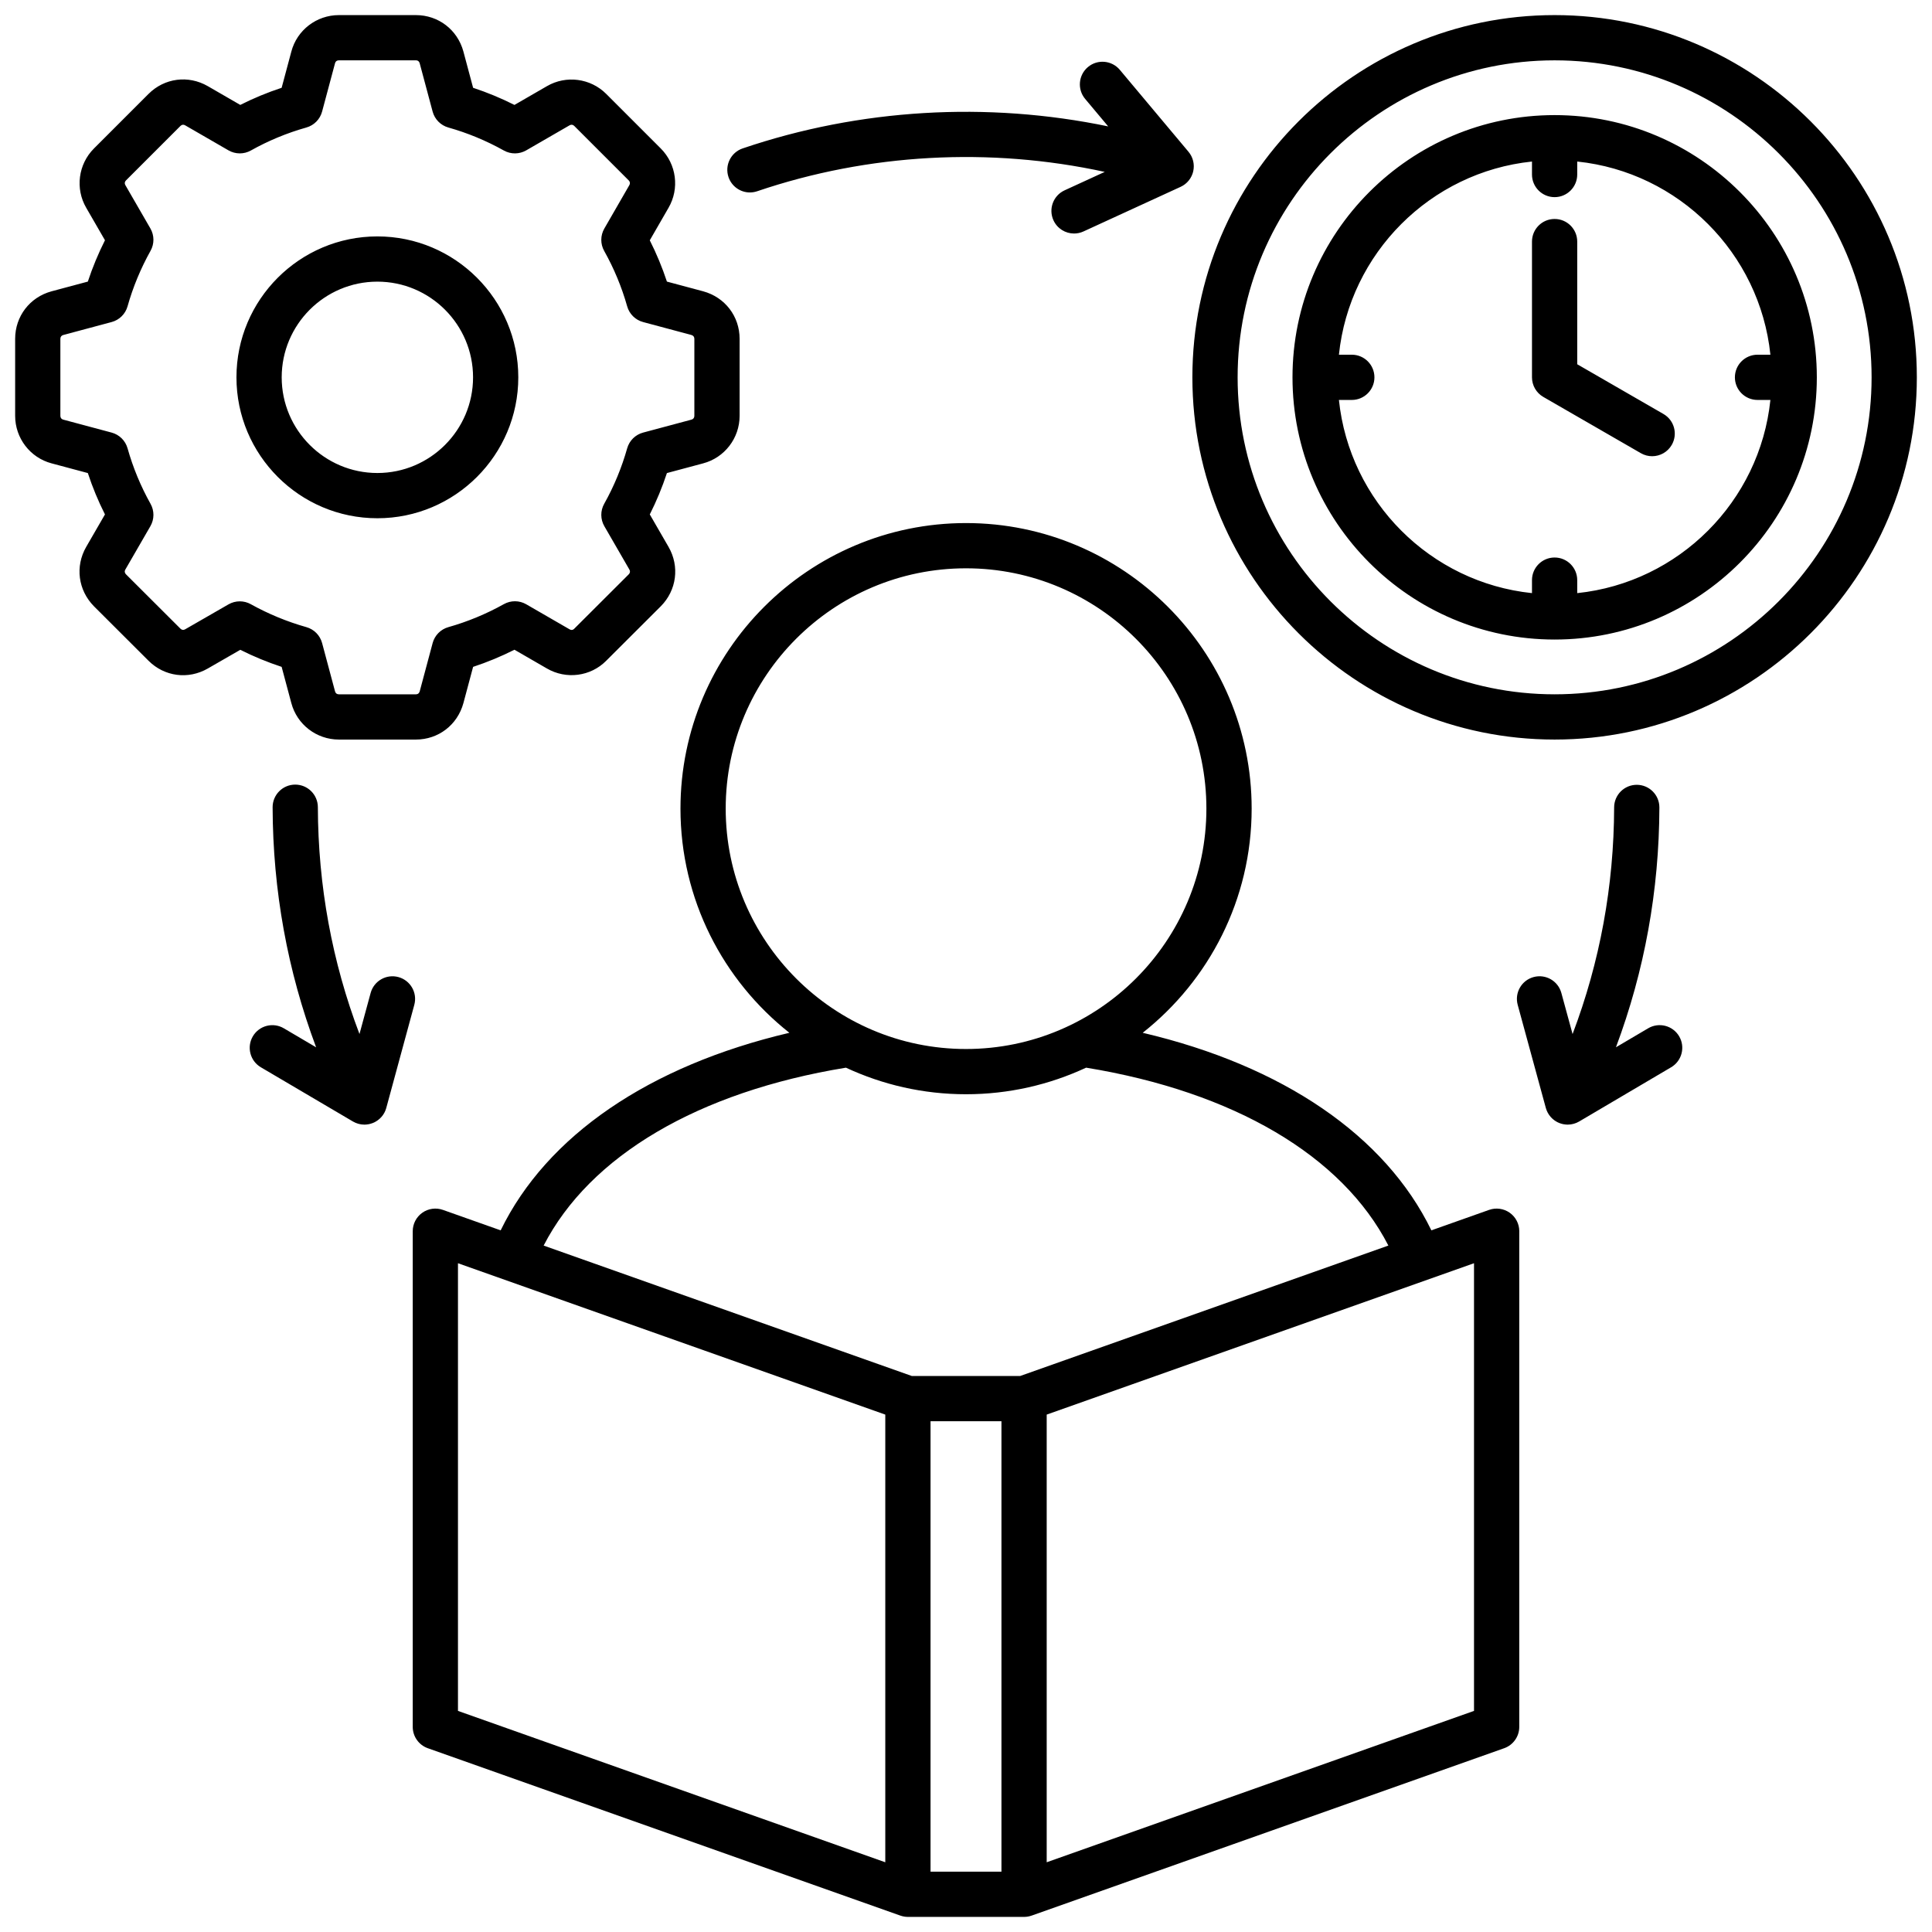 <svg id="Layer_1" viewBox="0 0 512 512" xmlns="http://www.w3.org/2000/svg" data-name="Layer 1"><path d="m101.082 296c-.025.029-.053.055-.079.083-.118.13-.242.255-.372.375-.047.043-.096.083-.145.125-.113.097-.229.191-.351.281-.063.047-.128.091-.193.135-.112.076-.228.148-.347.217-.075.044-.15.087-.227.128-.043.022-.082.049-.125.07-.067.033-.136.056-.204.087-.067.03-.13.067-.198.094-.026.011-.054.014-.081.024-.323.126-.65.224-.981.292-.049.01-.097.016-.146.025-.349.063-.7.103-1.049.103-.141 0-.279-.019-.419-.029-.128-.009-.256-.009-.383-.026-.115-.016-.227-.046-.341-.068-.152-.029-.304-.053-.453-.095-.112-.031-.22-.076-.331-.114-.144-.049-.29-.093-.431-.153-.126-.054-.245-.122-.367-.184-.107-.055-.217-.1-.321-.161l-.072-.042s-.005-.003-.007-.004l-24.327-14.325c-2.853-1.68-3.804-5.355-2.124-8.208 1.679-2.854 5.354-3.805 8.208-2.124l8.563 5.042c-7.583-20.237-11.466-41.555-11.533-63.609-.01-3.311 2.666-6.003 5.977-6.013h.019c3.303 0 5.985 2.672 5.995 5.977.063 20.861 3.777 41.013 11.029 60.122l2.957-10.879c.869-3.195 4.163-5.083 7.358-4.213 3.195.869 5.082 4.163 4.213 7.358l-7.427 27.326c-.013.046-.032.089-.045.135-.04.133-.084.265-.132.395-.028.075-.056.15-.087.224-.057.134-.12.266-.186.396-.03.059-.058.12-.09.178-.207.376-.455.731-.742 1.057zm97.658-245c.639 0 1.29-.103 1.929-.32 29.516-10.025 61.667-11.742 92.101-5.127l-10.641 4.887c-3.009 1.382-4.328 4.941-2.946 7.95 1.01 2.199 3.182 3.495 5.452 3.495.837 0 1.688-.176 2.498-.548l25.738-11.821c.036-.016.068-.038.103-.055.126-.061.248-.127.369-.196.066-.038.134-.074.198-.114.15-.093.295-.195.436-.301.028-.021.058-.039.085-.06.17-.133.332-.275.487-.426.031-.031.06-.064.091-.095.12-.122.236-.248.346-.38.04-.048.077-.099.115-.148.093-.12.183-.243.267-.371.04-.06.078-.121.115-.183.074-.121.143-.245.208-.372.037-.072.074-.143.108-.217.056-.122.107-.247.156-.373.031-.081.064-.161.092-.244.009-.027.021-.052.03-.08.037-.115.062-.23.092-.345.015-.057.036-.112.049-.17.003-.012.003-.023.006-.035.096-.437.14-.874.139-1.307 0-.048-.004-.095-.006-.143-.005-.168-.015-.335-.034-.501-.007-.064-.017-.127-.027-.191-.022-.149-.048-.296-.081-.442-.016-.07-.032-.14-.05-.21-.037-.14-.079-.278-.126-.414-.023-.068-.044-.136-.07-.203-.058-.152-.124-.3-.194-.447-.022-.046-.04-.094-.063-.139-.097-.19-.203-.374-.32-.553-.026-.04-.056-.077-.083-.116-.096-.141-.197-.278-.305-.41-.015-.018-.026-.038-.041-.055l-18.198-21.713c-2.126-2.538-5.908-2.87-8.446-.744-2.538 2.127-2.871 5.908-.744 8.446l6.105 7.285c-32.065-6.66-65.829-4.706-96.869 5.836-3.135 1.065-4.813 4.47-3.749 7.605.848 2.496 3.179 4.069 5.676 4.069zm203.882 275.285v131.358c0 2.54-1.6 4.803-3.993 5.651l-125.234 44.362-.002-.005c-.626.222-1.298.349-2 .349h-30.785c-.702 0-1.374-.127-2-.349l-.002.005-125.234-44.362c-2.394-.848-3.993-3.112-3.993-5.651v-131.358c0-1.947.945-3.772 2.535-4.896s3.627-1.404 5.462-.755l15.304 5.421c12.212-25.101 39.412-43.642 76.514-52.353-17.56-13.875-28.863-35.342-28.863-59.413 0-41.725 33.945-75.671 75.67-75.671s75.699 33.946 75.699 75.671c0 24.07-11.306 45.536-28.872 59.411 37.11 8.711 64.304 27.253 76.498 52.354l15.3-5.42c1.836-.648 3.872-.368 5.462.755s2.535 2.949 2.535 4.896zm-146.622-48.288c35.129 0 63.709-28.58 63.709-63.709s-28.58-63.681-63.709-63.681-63.68 28.567-63.68 63.681 28.567 63.709 63.68 63.709zm-111.929 52.093 97.568 34.562h28.722l97.573-34.564c-12.204-23.759-40.918-40.741-80.098-47.145-9.685 4.509-20.467 7.044-31.836 7.044s-22.139-2.534-31.819-7.042c-39.166 6.405-67.885 23.386-80.109 47.145zm-22.703 123.316 113.244 40.115v-118.636l-113.244-40.115v118.637zm144.029-76.764h-18.794v119.367h18.794zm125.234-41.874-113.244 40.115v118.636l113.244-40.115v-118.637zm117.354-234.773c0 52.932-43.063 95.995-95.995 95.995s-95.995-43.063-95.995-95.995 43.063-95.995 95.995-95.995 95.995 43.063 95.995 95.995zm-11.99 0c0-46.32-37.685-84.005-84.005-84.005s-84.005 37.685-84.005 84.005 37.685 84.005 84.005 84.005 84.005-37.685 84.005-84.005zm-14.514 0c0 38.318-31.173 69.491-69.491 69.491s-69.463-31.173-69.463-69.491 31.161-69.491 69.463-69.491 69.491 31.173 69.491 69.491zm-12.304 5.995h-3.414c-3.311 0-5.995-2.684-5.995-5.995s2.684-5.995 5.995-5.995h3.414c-2.803-26.928-24.265-48.39-51.193-51.193v3.443c0 3.311-2.684 5.995-5.995 5.995s-5.995-2.684-5.995-5.995v-3.442c-26.913 2.804-48.363 24.265-51.164 51.192h3.415c3.311 0 5.995 2.684 5.995 5.995s-2.684 5.995-5.995 5.995h-3.415c2.801 26.927 24.251 48.388 51.164 51.192v-3.442c0-3.311 2.684-5.995 5.995-5.995s5.995 2.684 5.995 5.995v3.443c26.928-2.803 48.39-24.265 51.193-51.193zm-28.341 3.722-22.852-13.18v-32.508c0-3.311-2.684-5.995-5.995-5.995s-5.995 2.684-5.995 5.995v35.972c0 2.143 1.144 4.123 3 5.193l25.852 14.91c.943.544 1.973.803 2.99.803 2.073 0 4.089-1.076 5.199-3.001 1.654-2.868.67-6.534-2.198-8.188zm-366.196 67.016c-3.754-1.235-7.42-2.748-10.958-4.521l-8.616 4.957c-5.176 2.98-11.488 2.153-15.704-2.062l-14.453-14.424c-4.217-4.271-5.035-10.583-2.066-15.739l4.974-8.609c-1.779-3.526-3.298-7.195-4.539-10.963l-9.602-2.571c-5.679-1.497-9.661-6.678-9.661-12.595v-20.409c0-5.958 3.872-11.017 9.634-12.587l9.63-2.578c1.235-3.745 2.755-7.411 4.541-10.958l-4.973-8.607c-2.953-5.077-2.111-11.545 2.057-15.713l14.457-14.457c4.216-4.216 10.527-5.043 15.707-2.062l8.609 4.975c3.526-1.78 7.194-3.298 10.963-4.54l2.571-9.602c1.497-5.679 6.678-9.661 12.595-9.661h20.409c5.957 0 11.015 3.871 12.587 9.633l2.578 9.631c3.745 1.235 7.412 2.755 10.958 4.541l8.606-4.973c5.078-2.954 11.546-2.111 15.714 2.057l14.457 14.457c4.168 4.169 5.01 10.637 2.049 15.729l-4.963 8.61c1.784 3.53 3.302 7.19 4.54 10.94l9.604 2.571c5.789 1.578 9.661 6.637 9.661 12.595v20.409c0 5.917-3.982 11.098-9.683 12.601l-9.58 2.565c-1.241 3.769-2.76 7.437-4.54 10.963l4.97 8.601c2.974 5.164 2.156 11.477-2.03 15.716l-14.488 14.459c-4.121 4.172-10.599 5.026-15.725 2.044l-8.591-4.964c-3.547 1.786-7.213 3.306-10.958 4.541l-2.571 9.604c-1.58 5.79-6.638 9.661-12.595 9.661h-20.409c-5.917 0-11.098-3.982-12.601-9.683l-2.564-9.58zm-8.172-16.606c4.659 2.588 9.615 4.632 14.731 6.076 2.035.574 3.617 2.177 4.164 4.22l3.43 12.812c.131.498.498.771 1.012.771h20.409c.697 0 .938-.5 1.02-.798l3.422-12.785c.547-2.042 2.129-3.646 4.164-4.22 5.09-1.436 10.043-3.487 14.722-6.099 1.844-1.028 4.092-1.012 5.921.044l11.48 6.633c.217.126.741.349 1.21-.127l14.488-14.459c.235-.239.482-.683.145-1.269l-6.628-11.473c-1.059-1.833-1.073-4.088-.038-5.934 2.592-4.618 4.642-9.567 6.092-14.709.574-2.035 2.177-3.617 4.22-4.164l12.812-3.43c.498-.131.771-.498.771-1.012v-20.409c0-.517-.283-.879-.798-1.019l-12.786-3.423c-2.042-.547-3.646-2.129-4.22-4.164-1.44-5.104-3.489-10.043-6.092-14.681-1.035-1.844-1.021-4.096.034-5.928l6.633-11.509c.256-.44.195-.897-.151-1.243l-14.457-14.456c-.346-.345-.803-.407-1.222-.162l-11.495 6.642c-1.828 1.057-4.078 1.073-5.921.044-4.679-2.611-9.632-4.663-14.722-6.099-2.035-.574-3.617-2.177-4.164-4.22l-3.43-12.812c-.074-.271-.314-.771-1.012-.771h-20.409c-.514 0-.88.273-1.006.749l-3.436 12.835c-.547 2.042-2.129 3.646-4.164 4.22-5.142 1.45-10.091 3.5-14.709 6.092-1.846 1.035-4.101 1.021-5.934-.038l-11.48-6.633c-.44-.254-.883-.201-1.237.154l-14.456 14.456c-.345.346-.406.803-.163 1.222l6.642 11.496c1.056 1.828 1.073 4.077.044 5.92-2.611 4.679-4.663 9.632-6.098 14.722-.574 2.035-2.177 3.617-4.22 4.164l-12.812 3.43c-.488.133-.771.495-.771 1.012v20.409c0 .514.273.88.749 1.006l12.835 3.436c2.042.547 3.646 2.129 4.22 4.164 1.45 5.141 3.5 10.09 6.091 14.709 1.036 1.846 1.021 4.101-.037 5.933l-6.633 11.48c-.333.578-.086 1.022.18 1.292l14.426 14.397c.357.358.8.412 1.249.153l11.482-6.606c.925-.532 1.957-.798 2.99-.798 1.003 0 2.006.251 2.912.754zm33.542-22.78c-20.593 0-37.346-16.753-37.346-37.346s16.753-37.346 37.346-37.346 37.346 16.753 37.346 37.346-16.753 37.346-37.346 37.346zm0-11.99c13.981 0 25.356-11.375 25.356-25.356s-11.375-25.356-25.356-25.356-25.356 11.375-25.356 25.356 11.375 25.356 25.356 25.356zm336.772 147.155-8.537 5.033c7.568-20.223 11.444-41.519 11.511-63.545.01-3.311-2.666-6.003-5.977-6.013h-.019c-3.302 0-5.985 2.672-5.995 5.977-.063 20.841-3.772 40.978-11.014 60.08l-2.974-10.899c-.871-3.194-4.164-5.082-7.362-4.206-3.194.871-5.077 4.167-4.206 7.362l7.455 27.326c.012.045.031.088.044.132.04.134.084.266.134.397.028.074.056.149.087.222.057.135.12.266.187.396.03.06.058.12.091.179.207.375.455.729.742 1.055.027.031.057.059.085.09.116.127.237.25.365.367.049.045.1.086.15.129.112.096.226.188.346.276.065.048.131.093.197.138.111.075.225.146.342.214.077.045.154.089.233.13.042.022.08.047.122.068.067.033.136.056.204.087.067.03.131.067.2.095.026.01.053.013.079.024.322.126.649.224.979.291.049.01.098.017.148.025.348.062.698.102 1.046.102.143 0 .284-.019.425-.029.126-.009.252-.009.377-.026.117-.016.231-.047.347-.07.15-.029.301-.053.448-.094.113-.031.221-.076.332-.114.144-.049.29-.093.431-.153.121-.052.236-.118.354-.178.112-.057.227-.104.335-.168l24.378-14.372c2.852-1.682 3.801-5.357 2.12-8.209-1.681-2.851-5.354-3.801-8.209-2.12z"/></svg>